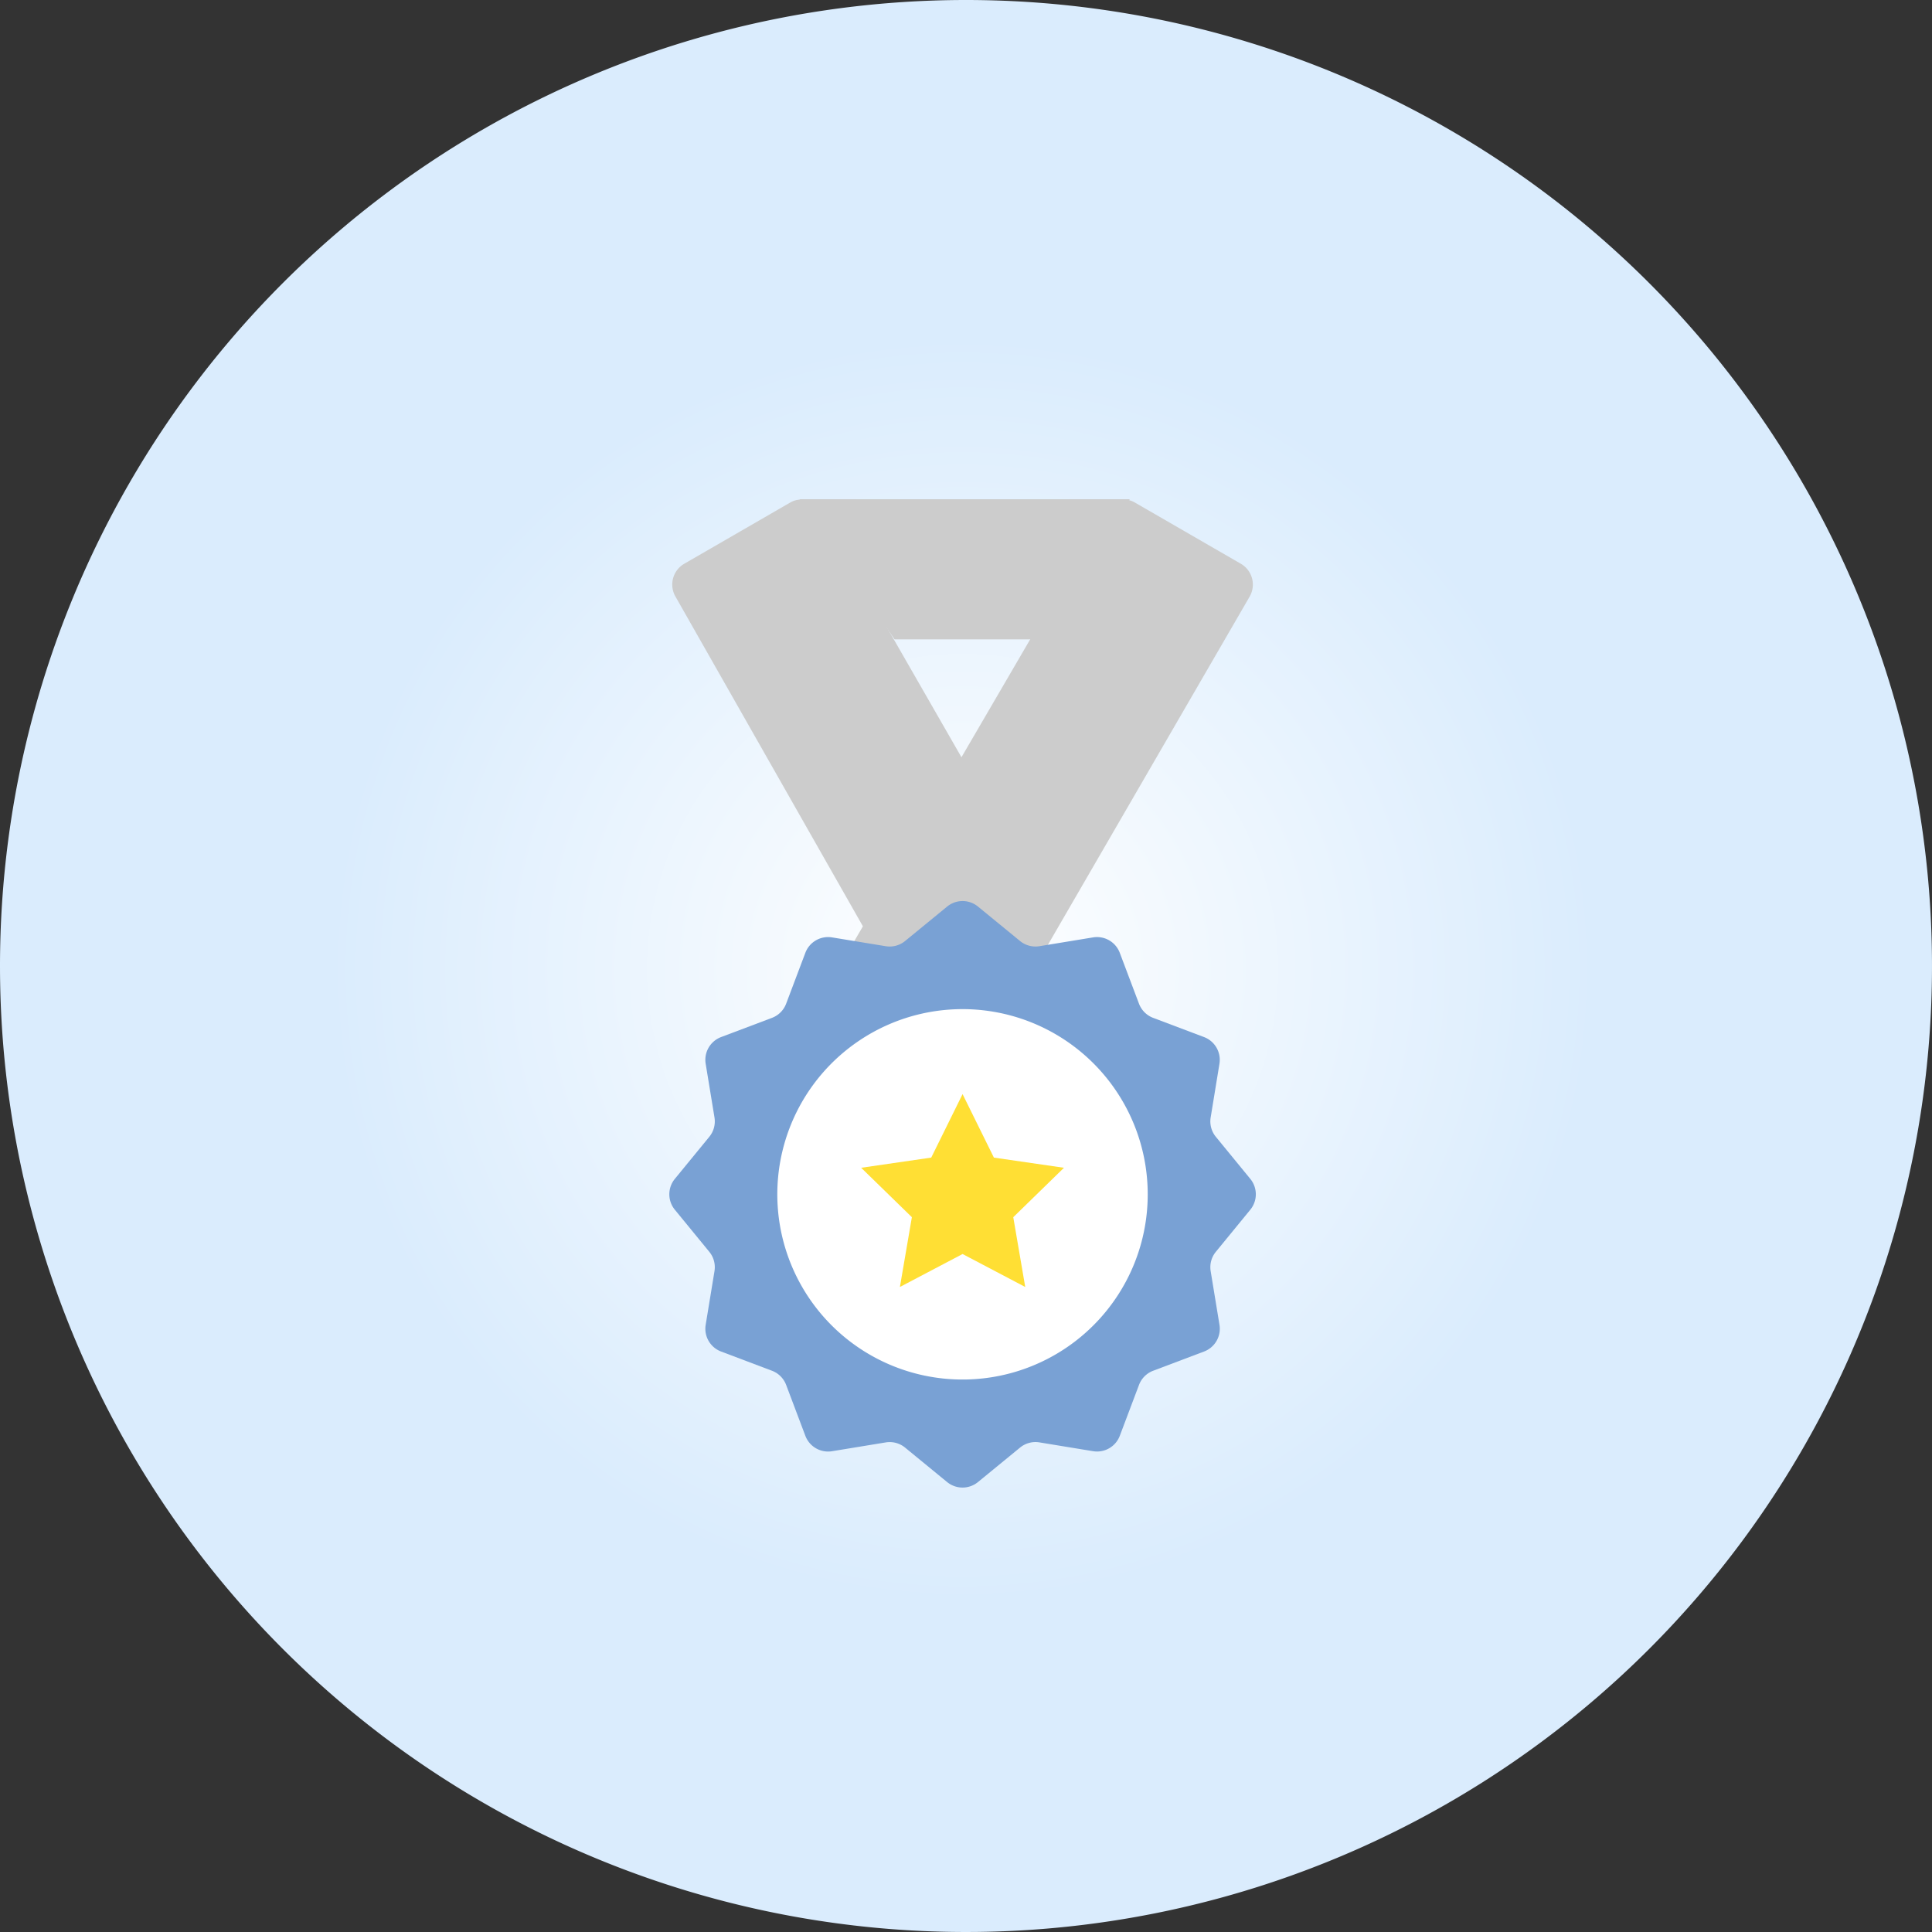 <svg xmlns="http://www.w3.org/2000/svg" xmlns:xlink="http://www.w3.org/1999/xlink" width="281" height="281" viewBox="0 0 281 281">
  <rect x="0" y="0" width="281" height="281" fill="#333333" stroke="none"/>
  <defs>
    <radialGradient id="radial-gradient" cx="0.5" cy="0.5" r="0.5" gradientUnits="objectBoundingBox">
      <stop offset="0" stop-color="#fff"/>
      <stop offset="1" stop-color="#fff" stop-opacity="0"/>
    </radialGradient>
  </defs>
  <g id="welfare08" transform="translate(-964 -4009)">
    <g id="グループ_11649" data-name="グループ 11649" transform="translate(695 2760.512)">
      <path id="パス_2500" data-name="パス 2500" d="M140.5,0A140.5,140.5,0,1,1,0,140.5,140.5,140.5,0,0,1,140.5,0Z" transform="translate(269 1248.488)" fill="#daecfd"/>
    </g>
    <circle id="楕円形_646" data-name="楕円形 646" cx="93" cy="93" r="93" transform="translate(1011 4057)" opacity="0.997" fill="url(#radial-gradient)"/>
    <g id="グループ_11652" data-name="グループ 11652" transform="translate(1.578 17.539)">
      <path id="パス_2501" data-name="パス 2501" d="M28.129,1.646A3.12,3.12,0,0,0,23.868.5L8.435,9.414A3.5,3.5,0,0,0,7.153,14.2L39,70.224,59.022,55.462Z" transform="translate(1053.516 4064.037)" fill="#ccc"/>
      <path id="パス_2502" data-name="パス 2502" d="M77.231,73.7,111.7,14.2a3.5,3.5,0,0,0-1.282-4.785L94.987.5a3.119,3.119,0,0,0-4.26,1.141L53.9,64.816Z" transform="translate(1032.474 4064.038)" fill="#ccc"/>
      <path id="パス_2503" data-name="パス 2503" d="M73.729,20.376H53.888L40.069,0h48.04Z" transform="translate(1038.636 4064.075)" fill="#ccc"/>
      <path id="パス_2505" data-name="パス 2505" d="M50.8,106.226l6.121,5.013a3.538,3.538,0,0,0,2.815.754l7.807-1.281a3.539,3.539,0,0,1,3.883,2.242l2.794,7.4a3.539,3.539,0,0,0,2.061,2.061l7.4,2.794a3.538,3.538,0,0,1,2.242,3.883L84.645,136.9a3.537,3.537,0,0,0,.754,2.815l5.013,6.121a3.538,3.538,0,0,1,0,4.484L85.4,156.441a3.538,3.538,0,0,0-.754,2.815l1.281,7.807a3.539,3.539,0,0,1-2.242,3.883l-7.4,2.794a3.538,3.538,0,0,0-2.061,2.06l-2.794,7.4a3.538,3.538,0,0,1-3.883,2.242l-7.807-1.281a3.538,3.538,0,0,0-2.815.754L50.8,189.932a3.54,3.54,0,0,1-4.484,0L40.2,184.919a3.537,3.537,0,0,0-2.815-.754l-7.807,1.281a3.537,3.537,0,0,1-3.883-2.242L22.9,175.8a3.538,3.538,0,0,0-2.061-2.06l-7.4-2.794a3.539,3.539,0,0,1-2.242-3.883l1.281-7.807a3.538,3.538,0,0,0-.754-2.815l-5.013-6.121a3.538,3.538,0,0,1,0-4.484l5.013-6.121a3.537,3.537,0,0,0,.754-2.815l-1.281-7.807a3.538,3.538,0,0,1,2.242-3.883l7.4-2.794a3.539,3.539,0,0,0,2.061-2.061l2.794-7.4a3.538,3.538,0,0,1,3.883-2.242l7.807,1.281a3.537,3.537,0,0,0,2.815-.754l6.121-5.013A3.538,3.538,0,0,1,50.8,106.226Z" transform="translate(1053.862 4017.088)" fill="#79a1d4"/>
      <path id="パス_2506" data-name="パス 2506" d="M83.909,175.207a26.937,26.937,0,1,1,4.219-14.976,26.911,26.911,0,0,1-4.219,14.976" transform="translate(1041.22 4004.445)" fill="#fff"/>
      <path id="パス_2507" data-name="パス 2507" d="M71,156.086l4.557,9.234,10.19,1.481-7.373,7.188,1.741,10.149L71,179.345l-9.114,4.792,1.741-10.149L56.252,166.8l10.19-1.481Z" transform="translate(1031.423 3994.508)" fill="#ffdf34"/>
    </g>
    <rect id="長方形_25515" data-name="長方形 25515" width="105.734" height="169.232" transform="translate(1056 4064.075)" fill="none"/>
  </g>
</svg>

